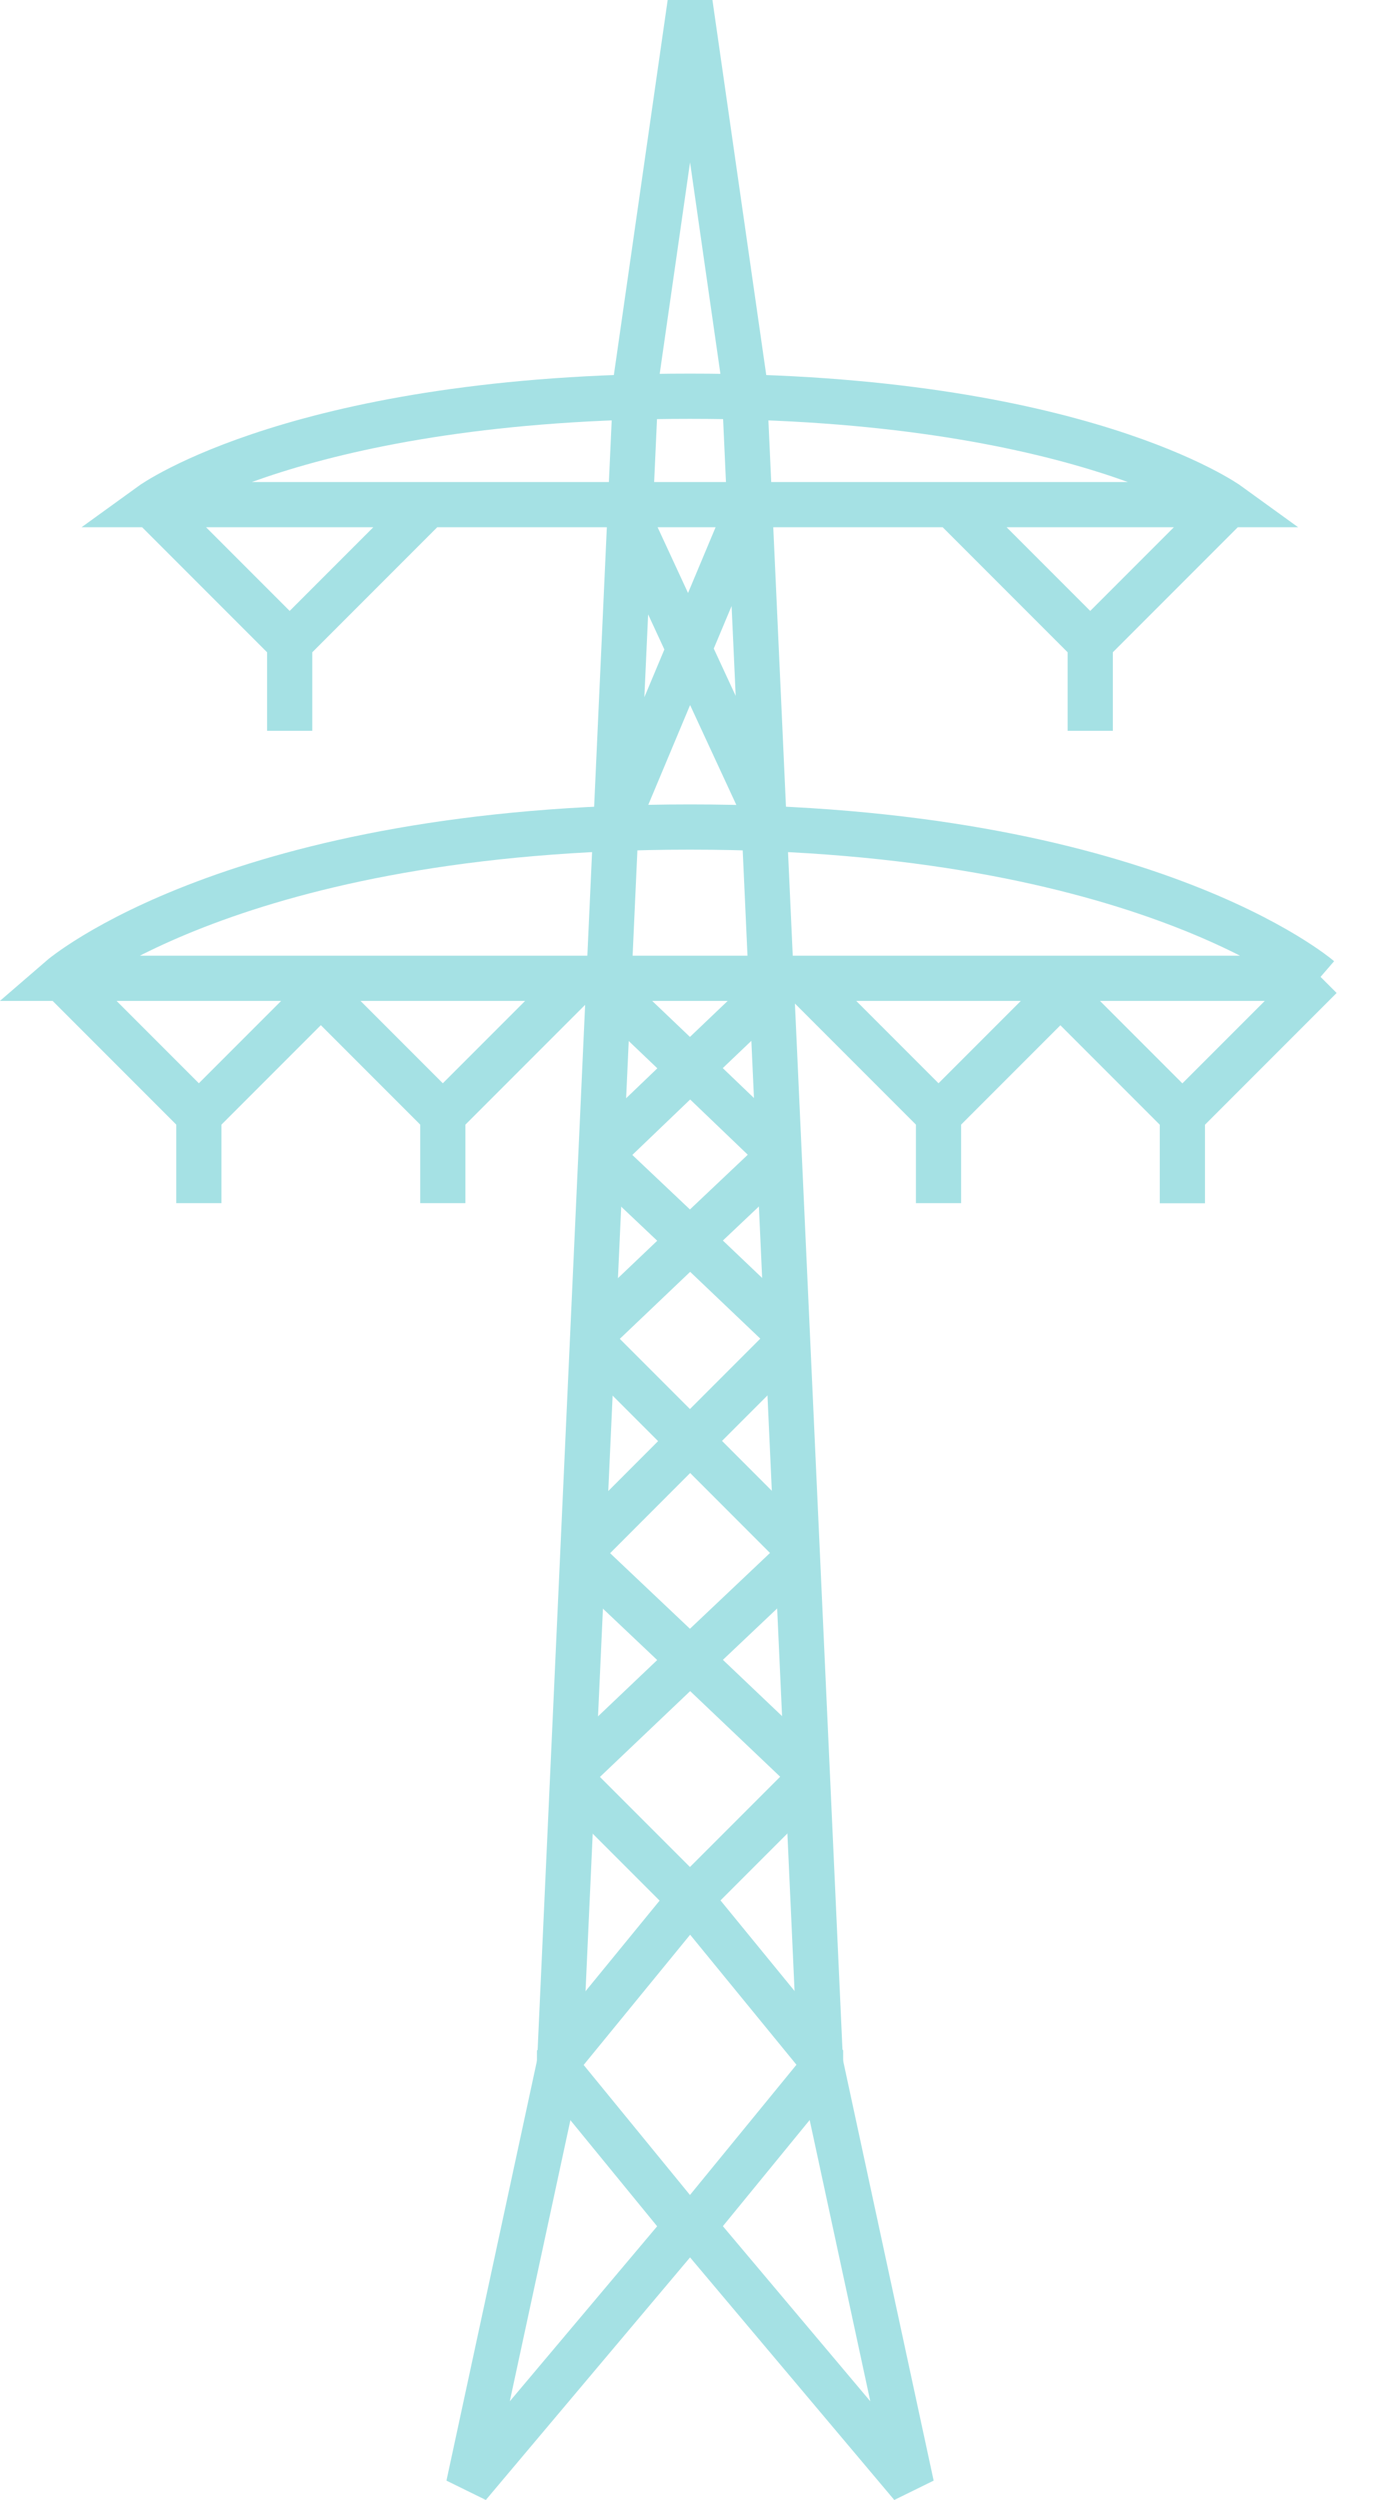 <?xml version="1.0" encoding="UTF-8"?>
<svg id="Layer_1" data-name="Layer 1" xmlns="http://www.w3.org/2000/svg" viewBox="0 0 134.63 243.73">
  <defs>
    <style>
      .cls-1 {
        stroke-linejoin: bevel;
      }

      .cls-1, .cls-2 {
        fill: none;
        stroke: #a5e1e4;
        stroke-width: 4.41px;
      }

      .cls-2 {
        stroke-miterlimit: 10;
      }
    </style>
  </defs>
  <path class="cls-1" d="m67.32,217.47l13.23-16.17-13.23-16.17,11.95-11.95-11.95-11.36,10.96-10.37-10.96-10.97,10.01-10.01-10.01-9.53,8.83-8.35-8.83-8.46,7.93-7.56m-7.93,120.92l-13.23-16.17,13.23-16.17-11.95-11.95,11.95-11.36-10.96-10.37,10.96-10.97-10.01-10.01,10.01-9.53-8.83-8.35,8.83-8.46-7.93-7.56"/>
  <path class="cls-2" d="m32.89,95.24l-13.49,13.49v8.57m-13.49-22.06l13.49,13.49m37.29-13.49l-13.49,13.49v8.57m-13.49-22.06l13.49,13.49m61.85-13.49l-13.49,13.49v8.57m-13.49-22.06l13.49,13.49m-49.81-59.54l-13.49,13.49v8.57m-13.49-22.06l13.49,13.49m91.59-13.49l-13.49,13.49v8.57m-13.49-22.06l13.49,13.49m22.48,32.57l-13.49,13.49v8.57m-13.49-22.06l13.49,13.49m13.36-13.36s-17.06-14.75-61.4-14.75-61.4,14.75-61.4,14.75h122.81Zm-8.87-46.18s-14.6-10.57-52.54-10.57-52.54,10.57-52.54,10.57h105.07Z"/>
  <path class="cls-1" d="m60.7,49.19l13.78,29.75m-1.35-29.75l-13.04,31.1M67.32.31l5.25,36.56,7.47,164.23,8.89,41.21-21.61-25.65-21.61,25.65,8.89-41.21,7.47-164.23L67.32.31Z"/>
</svg>